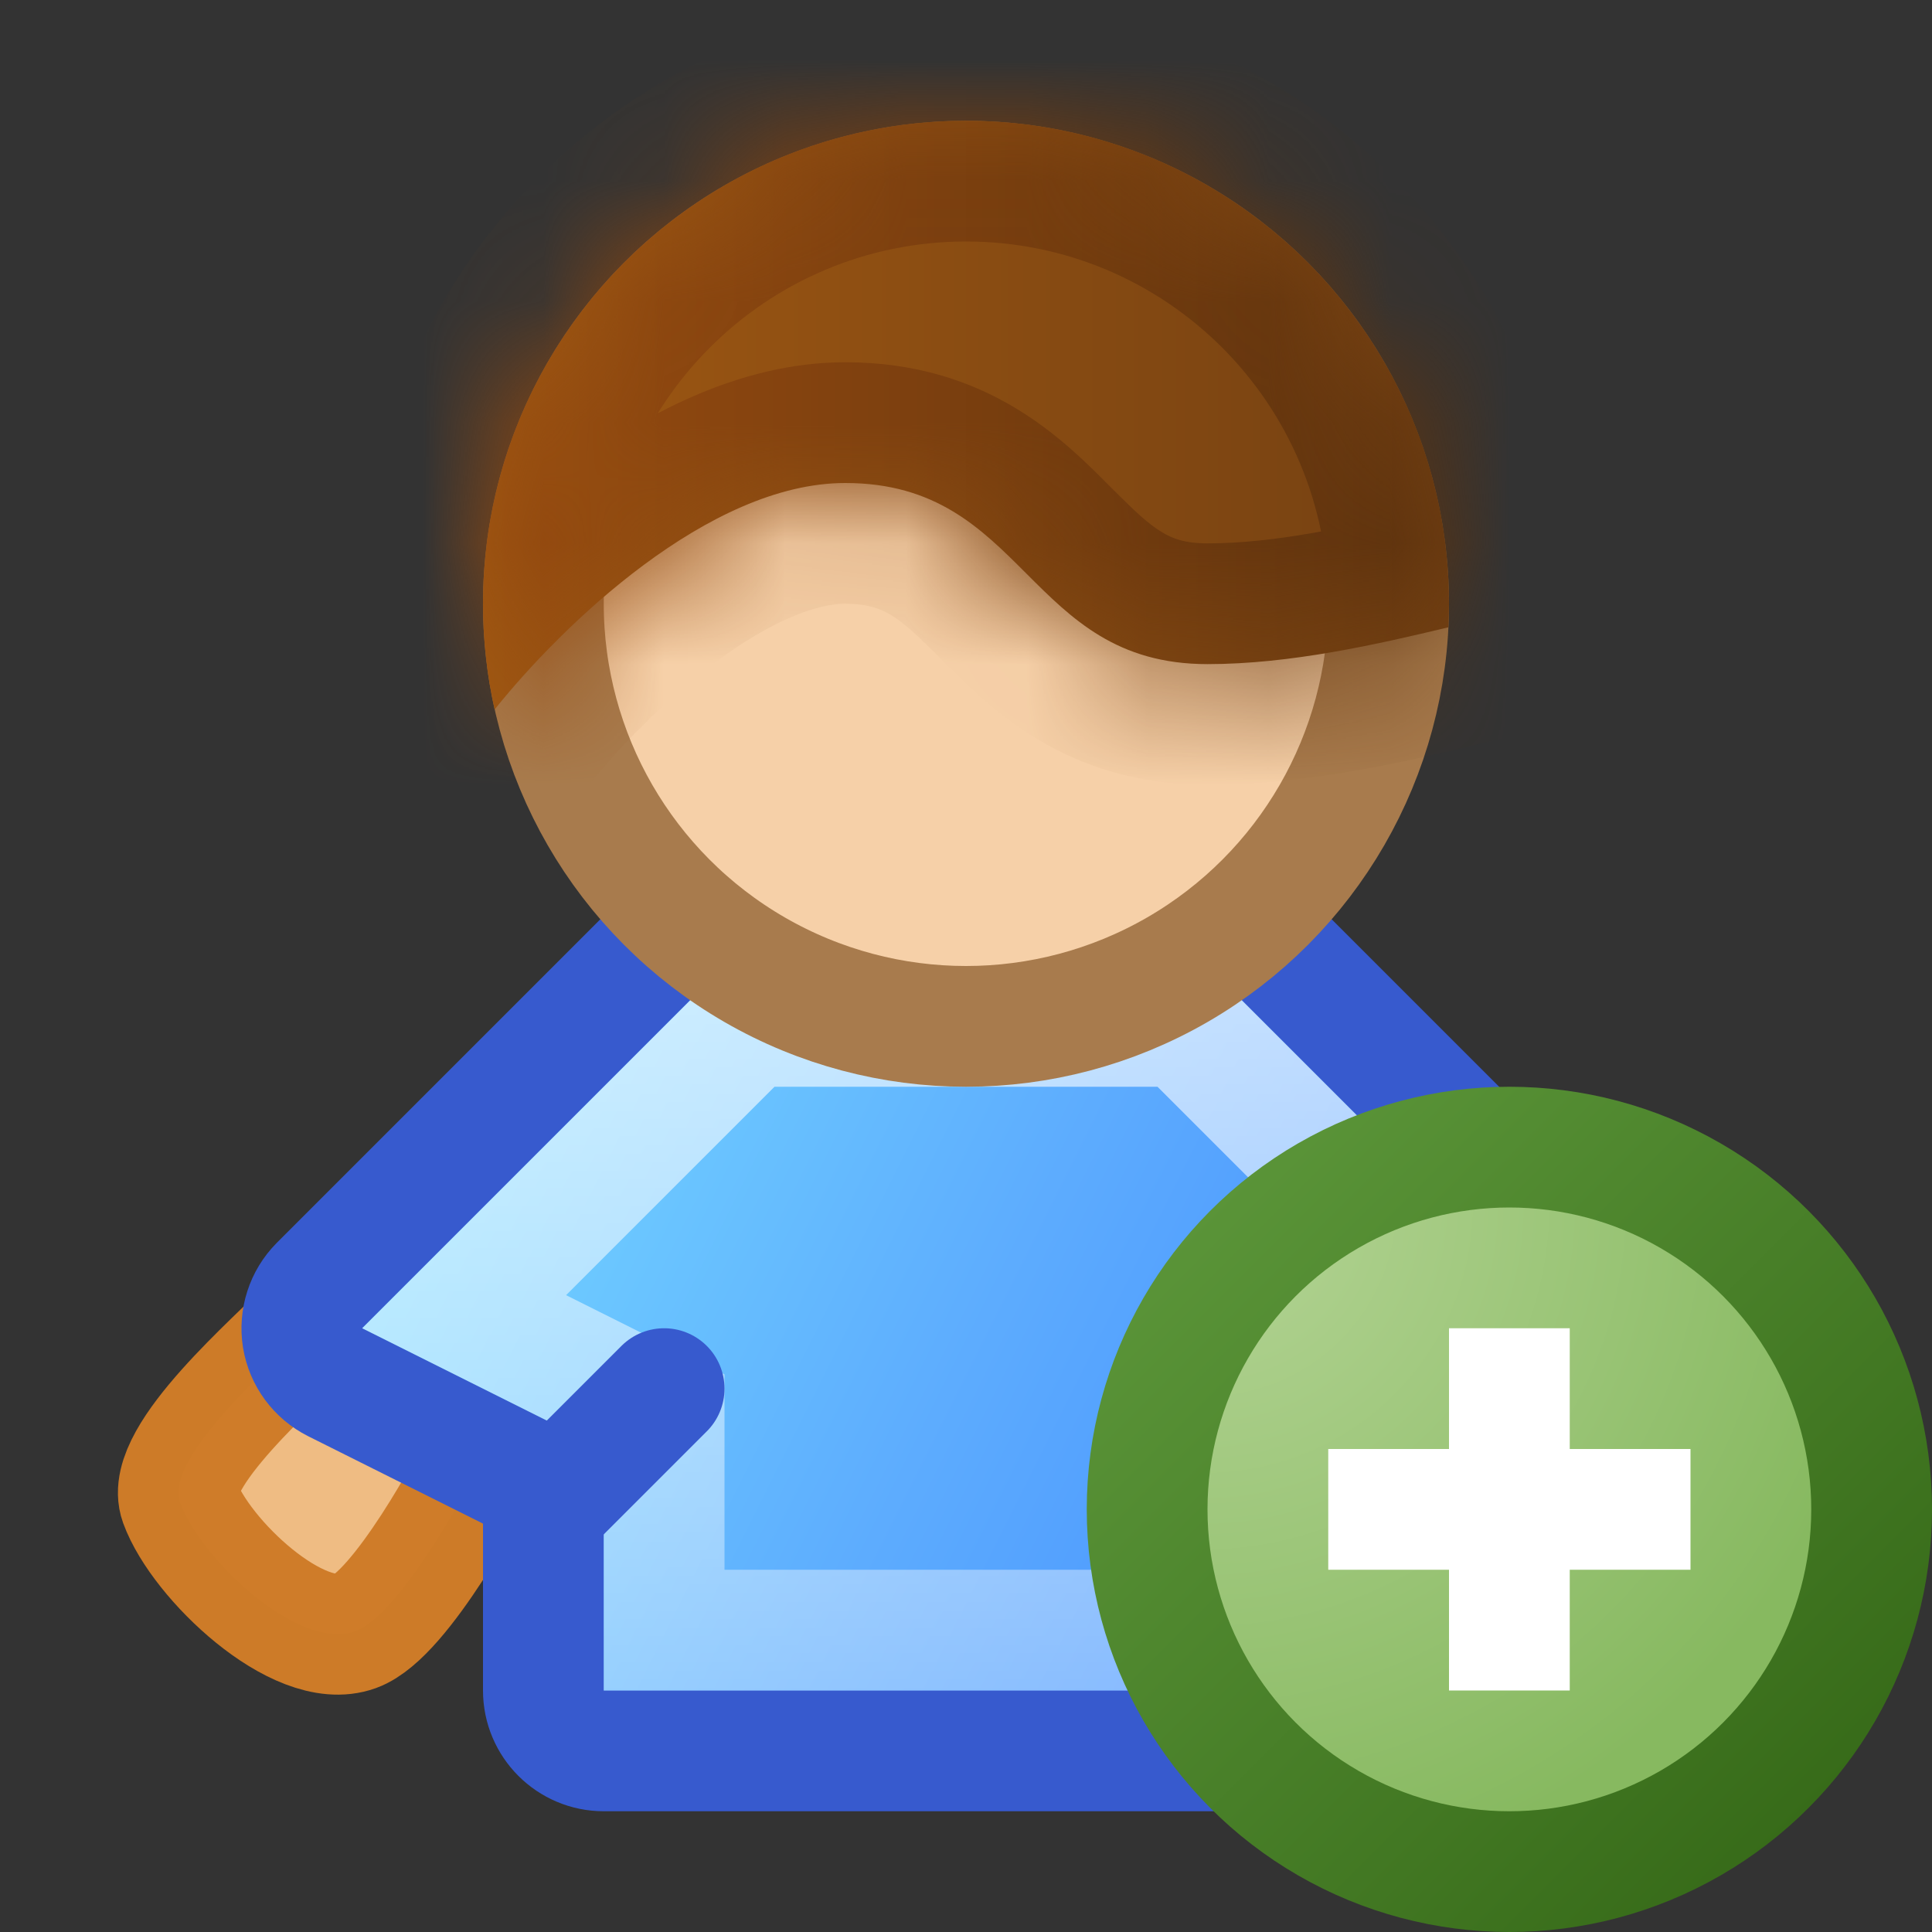<svg width="16" height="16" viewBox="0 0 16 16" fill="none" xmlns="http://www.w3.org/2000/svg">
<rect x="0" y="0" width="16" height="16" fill="#333333" stroke="none"/>
<path d="M1.49 12.443C1.353 12.067 2.301 11.261 2.557 10.99L4.01 12.057C3.911 12.271 3.319 13.373 2.943 13.51C2.473 13.681 1.661 12.912 1.49 12.443Z" fill="#EFBC83" stroke="#CE7C28" stroke-opacity="0.988"/>
<path d="M14.51 12.443C14.647 12.067 13.699 11.261 13.443 10.99L11.99 12.057C12.089 12.271 12.682 13.373 13.057 13.51C13.527 13.681 14.339 12.912 14.51 12.443Z" fill="#EFBC83" stroke="#CE7C28" stroke-opacity="0.988"/>
<path d="M11 14.5C11.276 14.5 11.5 14.276 11.5 14V12.309L13.224 11.447C13.367 11.375 13.468 11.239 13.493 11.08C13.519 10.921 13.467 10.76 13.354 10.646L10.354 7.646C10.26 7.553 10.133 7.5 10 7.5H6C5.867 7.5 5.74 7.553 5.646 7.646L2.646 10.646C2.533 10.76 2.481 10.921 2.506 11.08C2.532 11.239 2.633 11.375 2.776 11.447L4.5 12.309V14C4.5 14.276 4.724 14.5 5 14.5H11Z" fill="url(#paint0_linear_323_10104)" stroke="#375ACE" stroke-linejoin="round"/>
<path d="M9.793 8.5L12.156 10.863L10.776 11.553L10.5 11.691V12V13.5H5.5V12V11.691L5.224 11.553L3.844 10.863L6.207 8.5H9.793Z" stroke="url(#paint1_linear_323_10104)"/>
<path d="M4.5 12.5L5.5 11.5" stroke="#375ACE" stroke-linecap="round"/>
<path d="M11.5 12.5L10.5 11.5" stroke="#375ACE" stroke-linecap="round"/>
<circle cx="8" cy="5" r="3.5" fill="#F6D0A8" stroke="#A87B4D"/>
<mask id="path-8-inside-1_323_10104" fill="white">
<path fill-rule="evenodd" clip-rule="evenodd" d="M4.096 5.876C4.652 5.181 5.87 4 7 4C7.75 4 8.125 4.375 8.5 4.75C8.875 5.125 9.25 5.5 10 5.5C10.689 5.5 11.411 5.335 11.995 5.195C11.998 5.13 12 5.065 12 5C12 2.791 10.209 1 8 1C5.791 1 4 2.791 4 5C4 5.301 4.033 5.594 4.096 5.876Z"/>
</mask>
<path fill-rule="evenodd" clip-rule="evenodd" d="M4.096 5.876C4.652 5.181 5.87 4 7 4C7.75 4 8.125 4.375 8.5 4.75C8.875 5.125 9.25 5.5 10 5.5C10.689 5.5 11.411 5.335 11.995 5.195C11.998 5.13 12 5.065 12 5C12 2.791 10.209 1 8 1C5.791 1 4 2.791 4 5C4 5.301 4.033 5.594 4.096 5.876Z" fill="url(#paint2_linear_323_10104)"/>
<path d="M4.096 5.876L3.12 6.094L3.575 8.128L4.877 6.501L4.096 5.876ZM11.995 5.195L12.229 6.167L12.958 5.992L12.994 5.243L11.995 5.195ZM7 3C6.113 3 5.312 3.448 4.737 3.874C4.138 4.319 3.634 4.853 3.316 5.251L4.877 6.501C5.114 6.205 5.498 5.801 5.929 5.481C6.385 5.143 6.757 5 7 5V3ZM9.207 4.043C8.822 3.657 8.19 3 7 3V5C7.19 5 7.294 5.042 7.376 5.092C7.488 5.159 7.592 5.256 7.793 5.457L9.207 4.043ZM10 4.5C9.81 4.5 9.706 4.458 9.624 4.408C9.512 4.341 9.408 4.244 9.207 4.043L7.793 5.457C8.178 5.843 8.81 6.5 10 6.5V4.5ZM11.762 4.222C11.168 4.365 10.555 4.5 10 4.5V6.5C10.823 6.5 11.653 6.305 12.229 6.167L11.762 4.222ZM11 5C11 5.049 10.999 5.098 10.996 5.147L12.994 5.243C12.998 5.162 13 5.081 13 5H11ZM8 2C9.657 2 11 3.343 11 5H13C13 2.239 10.761 0 8 0V2ZM5 5C5 3.343 6.343 2 8 2V0C5.239 0 3 2.239 3 5H5ZM5.072 5.658C5.025 5.447 5 5.227 5 5H3C3 5.375 3.041 5.741 3.12 6.094L5.072 5.658Z" fill="url(#paint3_linear_323_10104)" mask="url(#path-8-inside-1_323_10104)"/>
<circle cx="12.5" cy="12.5" r="3" fill="url(#paint4_radial_323_10104)" stroke="url(#paint5_linear_323_10104)"/>
<path fill-rule="evenodd" clip-rule="evenodd" d="M12 12V11H13V12H14V13H13V14H12V13H11V12H12Z" fill="white"/>
<defs>
<linearGradient id="paint0_linear_323_10104" x1="12" y1="13" x2="4" y2="9" gradientUnits="userSpaceOnUse">
<stop stop-color="#438DFF"/>
<stop offset="0.489" stop-color="#5DACFE"/>
<stop offset="1" stop-color="#72D4FF"/>
</linearGradient>
<linearGradient id="paint1_linear_323_10104" x1="8" y1="8" x2="8" y2="14" gradientUnits="userSpaceOnUse">
<stop stop-color="white" stop-opacity="0.66"/>
<stop offset="1" stop-color="white" stop-opacity="0.33"/>
</linearGradient>
<linearGradient id="paint2_linear_323_10104" x1="12" y1="3.438" x2="4" y2="3.438" gradientUnits="userSpaceOnUse">
<stop stop-color="#754112"/>
<stop offset="1" stop-color="#9F5812"/>
</linearGradient>
<linearGradient id="paint3_linear_323_10104" x1="12" y1="3.438" x2="4" y2="3.438" gradientUnits="userSpaceOnUse">
<stop stop-color="#5C320E"/>
<stop offset="1" stop-color="#974B0F"/>
</linearGradient>
<radialGradient id="paint4_radial_323_10104" cx="0" cy="0" r="1" gradientUnits="userSpaceOnUse" gradientTransform="translate(10 10) rotate(45) scale(5.657)">
<stop stop-color="#B4D495"/>
<stop offset="1" stop-color="#87B960"/>
</radialGradient>
<linearGradient id="paint5_linear_323_10104" x1="15" y1="15" x2="10" y2="10" gradientUnits="userSpaceOnUse">
<stop stop-color="#376B19"/>
<stop offset="1" stop-color="#5A9438"/>
</linearGradient>
</defs>
</svg>
